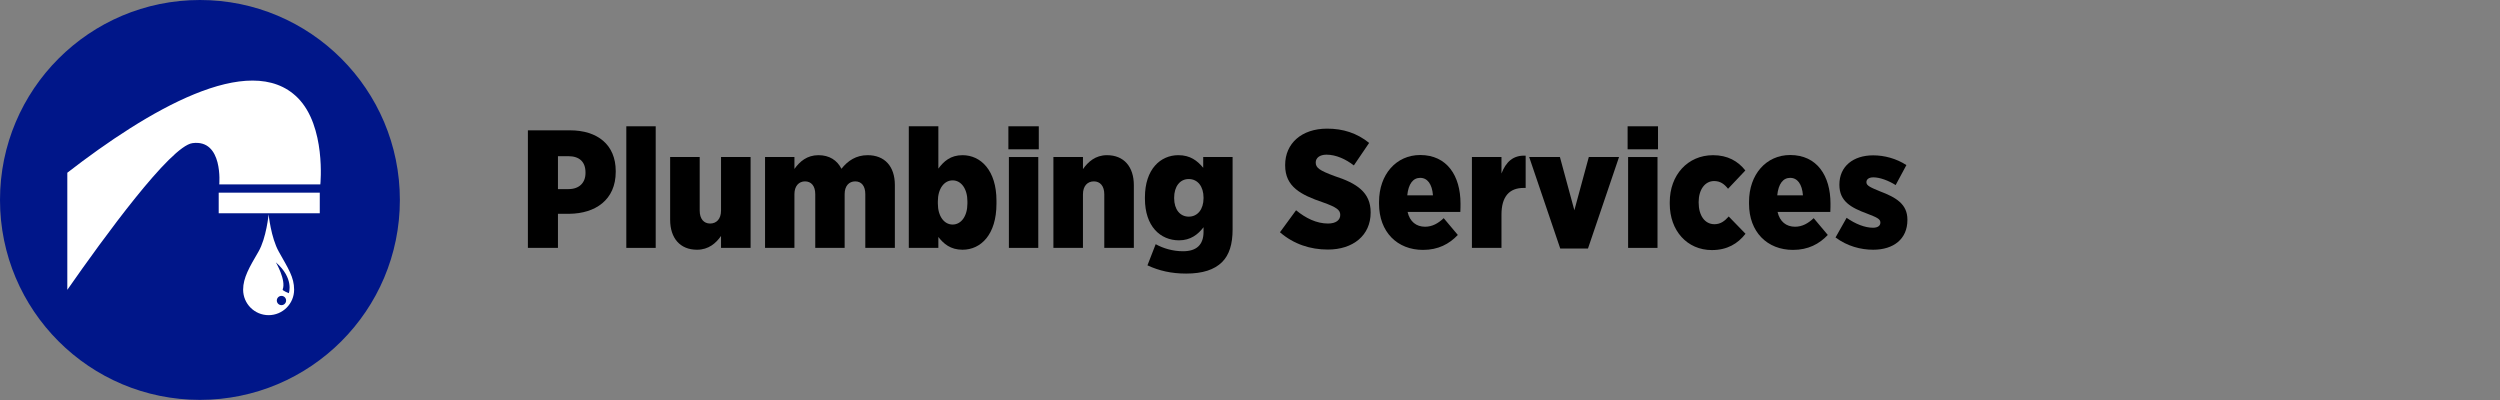 <?xml version="1.0" encoding="UTF-8" standalone="no"?><!DOCTYPE svg PUBLIC "-//W3C//DTD SVG 1.1//EN" "http://www.w3.org/Graphics/SVG/1.1/DTD/svg11.dtd"><svg width="100%" height="100%" viewBox="0 0 2605 417" version="1.1" xmlns="http://www.w3.org/2000/svg" xmlns:xlink="http://www.w3.org/1999/xlink" xml:space="preserve" xmlns:serif="http://www.serif.com/" style="fill-rule:evenodd;clip-rule:evenodd;stroke-linejoin:round;stroke-miterlimit:2;"><rect x="0" y="0" width="2605" height="417" fill="#808080" stroke="none"/><rect id="page-header_plumbing-bb25wi001wg" x="0" y="0" width="2604.17" height="416.667" style="fill:none;"/><clipPath id="_clip1"><rect x="0" y="0" width="2604.17" height="416.667"/></clipPath><g clip-path="url(#_clip1)"><path d="M550.067,258.296l31.325,-0l-0,-35.525l12.075,-0c26.775,-0.35 48.125,-14.35 48.125,-43.75l-0,-0.7c-0,-27.475 -18.9,-42.525 -47.775,-42.525l-43.75,-0l-0,122.5Zm31.325,-61.25l-0,-34.3l10.85,-0c11.375,-0 17.85,5.775 17.85,16.975l-0,0.525c-0,10.325 -6.65,16.8 -17.675,16.8l-11.025,-0Z" style="fill-rule:nonzero;"/><rect x="652.617" y="131.596" width="30.625" height="126.7" style="fill-rule:nonzero;"/><path d="M726.292,260.221c12.075,-0 19.775,-6.825 25.025,-14.35l-0,12.425l30.8,-0l-0,-94.675l-30.8,-0l-0,55.825c-0,8.75 -4.725,13.475 -11.375,13.475c-6.475,-0 -10.85,-4.725 -10.85,-13.475l-0,-55.825l-30.8,-0l-0,65.275c-0,19.25 10.325,31.325 28,31.325Z" style="fill-rule:nonzero;"/><path d="M797.167,258.296l30.625,-0l-0,-56c-0,-8.575 4.725,-13.3 11.025,-13.3c6.475,-0 10.675,4.725 10.675,13.3l-0,56l30.625,-0l-0,-56c-0,-8.575 4.55,-13.3 11.025,-13.3c6.475,-0 10.5,4.725 10.5,13.3l-0,56l30.8,-0l-0,-65.45c-0,-19.775 -10.85,-31.15 -28.35,-31.15c-12.075,-0 -20.65,5.775 -27.3,14.175c-4.55,-8.925 -12.6,-14.175 -23.975,-14.175c-11.9,-0 -19.6,6.65 -25.025,14.35l-0,-12.425l-30.625,-0l-0,94.675Z" style="fill-rule:nonzero;"/><path d="M1002.97,260.221c19.075,-0 35.35,-15.75 35.35,-47.95l-0,-3.15c-0,-31.675 -16.45,-47.425 -35.35,-47.425c-12.6,-0 -19.6,6.475 -25.2,14l-0,-44.1l-30.8,-0l-0,126.7l30.8,-0l-0,-11.375c5.425,7 12.6,13.3 25.2,13.3Zm-10.325,-26.25c-8.925,-0 -15.4,-8.75 -15.4,-21.875l-0,-2.275c-0,-13.125 6.475,-21.875 15.4,-21.875c8.925,-0 15.4,8.75 15.4,21.875l-0,2.275c-0,13.125 -6.475,21.875 -15.4,21.875Z" style="fill-rule:nonzero;"/><path d="M1050.74,155.571l31.675,-0l-0,-23.975l-31.675,-0l-0,23.975Zm0.525,102.725l30.625,-0l-0,-94.675l-30.625,-0l-0,94.675Z" style="fill-rule:nonzero;"/><path d="M1097.64,258.296l30.8,-0l-0,-55.825c-0,-8.75 4.725,-13.475 11.375,-13.475c6.475,-0 10.85,4.725 10.85,13.475l-0,55.825l30.8,-0l-0,-65.275c-0,-19.25 -10.325,-31.325 -28,-31.325c-12.075,-0 -19.775,7 -25.025,14.525l-0,-12.6l-30.8,-0l-0,94.675Z" style="fill-rule:nonzero;"/><path d="M1235.89,285.071c17.325,-0 29.4,-4.025 37.45,-11.9c7.525,-7.525 11.025,-18.55 11.025,-34.125l-0,-75.425l-30.625,-0l-0,11.2c-6.125,-7.35 -13.475,-13.125 -25.9,-13.125c-18.55,-0 -34.825,14.525 -34.825,43.925l-0,1.4c-0,28.875 16.1,43.4 35.525,43.4c12.075,-0 19.775,-6.125 25.55,-13.65l-0,4.725c-0,13.475 -7.175,20.3 -21.35,20.3c-10.675,-0 -20.65,-2.975 -28.525,-7.35l-8.575,22.05c12.075,5.6 24.85,8.575 40.25,8.575Zm2.8,-59.325c-9.1,-0 -15.225,-7.525 -15.225,-19.25l-0,-0.525c-0,-11.55 5.95,-19.425 15.225,-19.425c9.275,-0 15.4,7.7 15.4,19.425l-0,0.525c-0,11.55 -6.125,19.25 -15.4,19.25Z" style="fill-rule:nonzero;"/><path d="M1383.59,260.046c26.25,-0 44.625,-14.7 44.625,-38.5l-0,-0.35c-0,-20.825 -14.525,-30.275 -37.8,-37.8c-15.575,-5.775 -19.425,-8.575 -19.425,-14l-0,-0.175c-0,-4.55 4.025,-8.05 11.2,-8.05c9.975,-0 20.125,4.725 28.525,11.2l15.925,-23.45c-12.775,-10.325 -27.3,-14.875 -43.75,-14.875c-26.775,-0 -43.75,15.575 -43.75,37.8l-0,0.525c-0,22.225 16.275,30.625 39.375,38.5c14.35,5.075 18.025,8.05 18.025,12.95l-0,0.175c-0,5.25 -4.375,8.925 -12.775,8.925c-11.9,-0 -23.275,-5.6 -33.25,-13.825l-16.8,22.925c14.35,12.425 31.675,18.025 49.875,18.025Z" style="fill-rule:nonzero;"/><path d="M1482.82,260.396c15.75,-0 27.3,-6.125 36.225,-15.575l-14.7,-17.5c-5.775,5.425 -11.9,8.925 -19.425,8.925c-9.1,-0 -15.925,-5.25 -18.2,-15.4l54.95,-0c0.175,-2.45 0.175,-7.525 0.175,-8.75c-0,-28.875 -14,-50.575 -42,-50.575c-25.025,-0 -42.875,20.3 -42.875,48.825l-0,1.925c-0,29.575 19.075,48.125 45.85,48.125Zm-16.45,-56.875c1.225,-12.075 6.125,-18.2 13.475,-18.2c7.525,-0 12.425,6.475 13.3,18.2l-26.775,-0Z" style="fill-rule:nonzero;"/><path d="M1533.74,258.296l30.8,-0l-0,-34.65c-0,-18.9 8.225,-27.825 23.1,-27.825l2.1,-0l-0,-33.6c-13.3,-0.7 -20.65,6.825 -25.2,18.55l-0,-17.15l-30.8,-0l-0,94.675Z" style="fill-rule:nonzero;"/><path d="M1625.79,258.996l28.875,-0l32.375,-95.375l-31.5,-0l-15.05,55.475l-15.05,-55.475l-32.025,-0l32.375,95.375Z" style="fill-rule:nonzero;"/><path d="M1695.97,155.571l31.675,-0l-0,-23.975l-31.675,-0l-0,23.975Zm0.525,102.725l30.625,-0l-0,-94.675l-30.625,-0l-0,94.675Z" style="fill-rule:nonzero;"/><path d="M1783.82,260.571c15.925,-0 26.95,-6.65 35,-16.975l-17.5,-18.025c-4.2,4.725 -8.4,8.05 -14.875,8.05c-9.975,-0 -16.45,-8.925 -16.45,-22.575l-0,-0.525c-0,-12.775 6.475,-21.875 16.1,-21.875c6.475,-0 10.675,3.15 14.525,8.05l18.025,-19.075c-7.7,-9.8 -18.55,-15.925 -33.6,-15.925c-26.6,-0 -45.15,20.825 -45.15,48.825l-0,1.925c-0,27.825 18.025,48.125 43.925,48.125Z" style="fill-rule:nonzero;"/><path d="M1868.34,260.396c15.75,-0 27.3,-6.125 36.225,-15.575l-14.7,-17.5c-5.775,5.425 -11.9,8.925 -19.425,8.925c-9.1,-0 -15.925,-5.25 -18.2,-15.4l54.95,-0c0.175,-2.45 0.175,-7.525 0.175,-8.75c-0,-28.875 -14,-50.575 -42,-50.575c-25.025,-0 -42.875,20.3 -42.875,48.825l-0,1.925c-0,29.575 19.075,48.125 45.85,48.125Zm-16.45,-56.875c1.225,-12.075 6.125,-18.2 13.475,-18.2c7.525,-0 12.425,6.475 13.3,18.2l-26.775,-0Z" style="fill-rule:nonzero;"/><path d="M1951.82,260.221c21.35,-0 35.7,-11.2 35.7,-30.975l-0,-0.35c-0,-16.1 -11.55,-23.1 -28.7,-29.575c-9.275,-3.85 -14,-5.775 -14,-9.275l-0,-0.35c-0,-2.625 2.275,-4.9 7.175,-4.9c6.825,-0 15.75,3.325 23.275,8.05l11.2,-20.825c-10.5,-6.825 -22.925,-10.15 -34.65,-10.15c-20.65,-0 -35.175,11.375 -35.175,30.45l-0,0.35c-0,17.15 12.25,23.8 28.875,29.925c9.45,3.675 13.825,5.425 13.825,9.1l-0,0.35c-0,2.975 -2.45,5.25 -7.7,5.25c-8.4,-0 -18.2,-3.85 -27.475,-10.325l-11.55,20.475c12.25,9.1 26.25,12.775 39.2,12.775Z" style="fill-rule:nonzero;"/><path id="icon_plumbing" d="M416.667,208.345c-0,115.045 -93.289,208.322 -208.323,208.322c-115.069,-0 -208.344,-93.277 -208.344,-208.322c0,-115.057 93.275,-208.345 208.344,-208.345c115.034,0 208.323,93.288 208.323,208.345" style="fill:#001689;fill-rule:nonzero;"/><clipPath id="_clip2"><path d="M416.667,208.345c-0,115.045 -93.289,208.322 -208.323,208.322c-115.069,-0 -208.344,-93.277 -208.344,-208.322c0,-115.057 93.275,-208.345 208.344,-208.345c115.034,0 208.323,93.288 208.323,208.345" clip-rule="nonzero"/></clipPath><g clip-path="url(#_clip2)"><path d="M290.534,262.269c-8.273,-14.759 -10.636,-38.966 -10.636,-38.966c-0,-0 -2.35,24.786 -10.609,38.966c-9.296,15.911 -15.95,27.145 -15.95,39.554c-0,14.67 11.891,26.57 26.559,26.57c14.67,0 26.575,-11.9 26.575,-26.57c-0,-12.993 -5.996,-21.8 -15.939,-39.554Zm2.746,55.697c-2.673,0 -4.839,-2.15 -4.839,-4.823c-0,-2.675 2.166,-4.834 4.839,-4.834c2.675,0 4.838,2.159 4.838,4.834c0,2.673 -2.163,4.823 -4.838,4.823Zm1.245,-16.32c3.841,-9.643 -7.075,-28.291 -7.075,-28.291c19.273,16.725 13.5,32.134 13.5,32.134c0,-0 -6.907,-2.652 -6.425,-3.843Zm-93.992,-152.5c32.239,-4.289 27.939,42.993 27.939,42.993l105.32,-0c0,-0 6.091,-60.55 -23.643,-90.282c-49.916,-49.913 -156.898,13.798 -240.01,78.116l0,122.031c38.13,-54.67 107.451,-149.797 130.394,-152.858Zm27.353,51.584l105.316,-0l0,21.502l-105.316,0l0,-21.502Z" style="fill:#fff;fill-rule:nonzero;"/></g></g></svg>